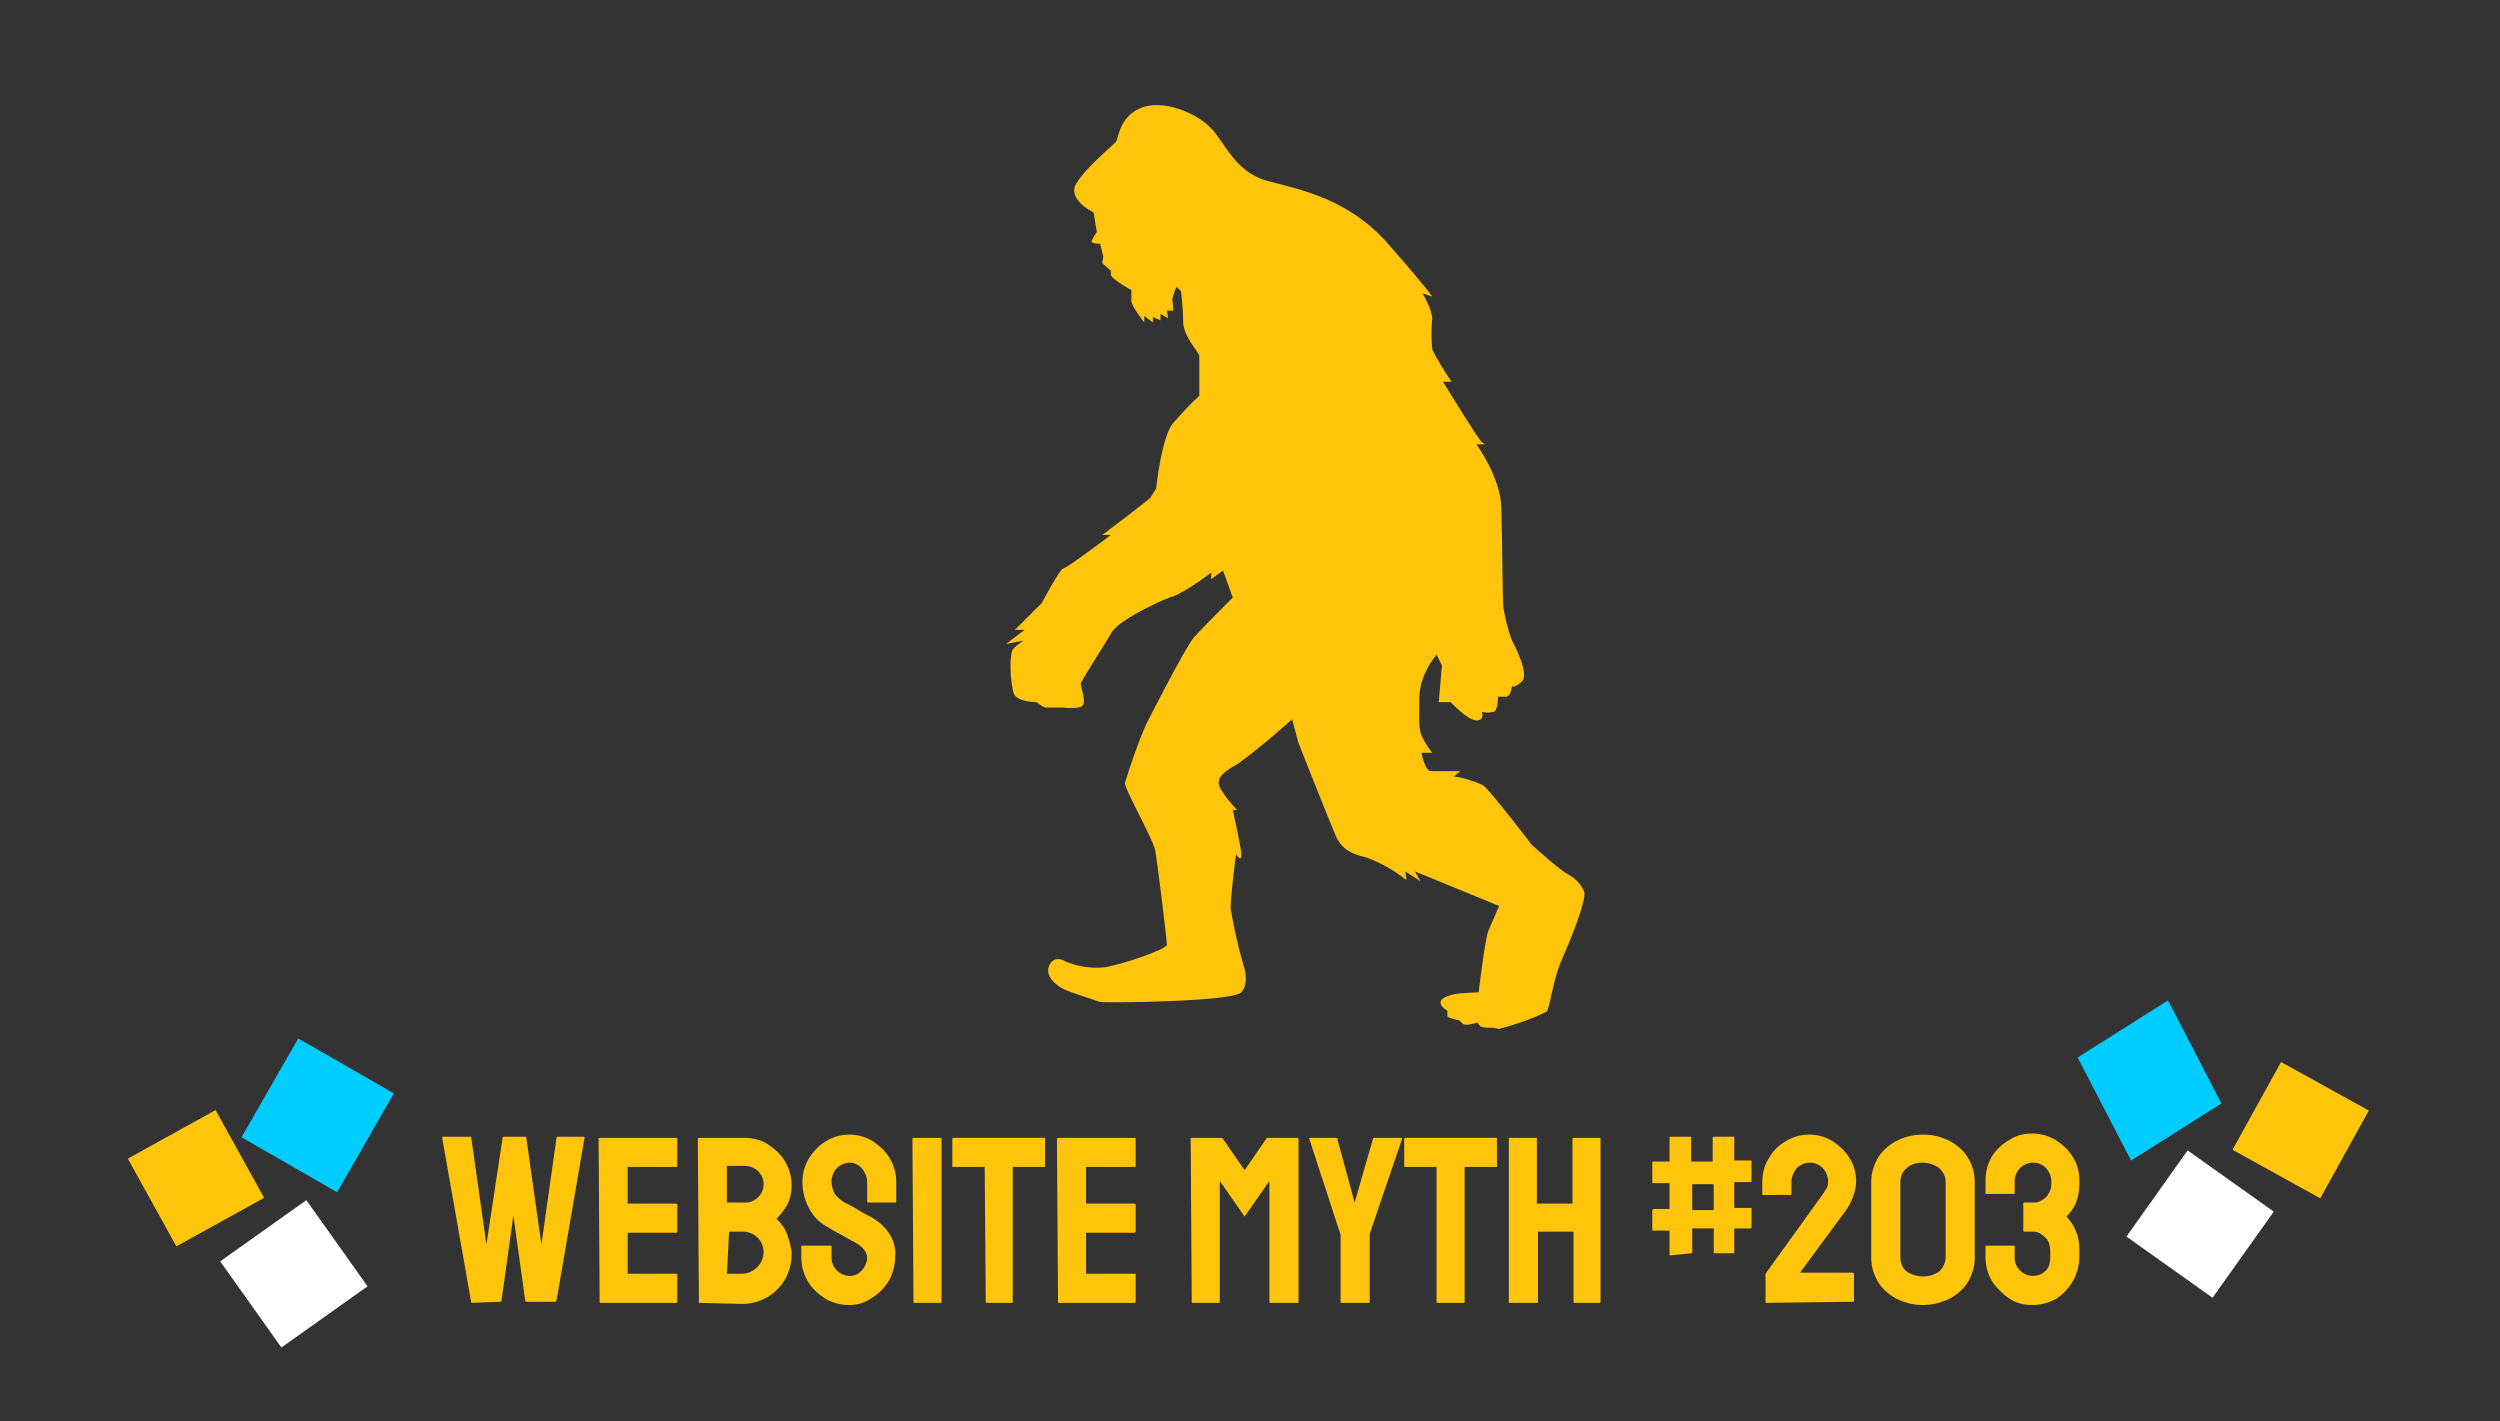 <?xml version="1.0" encoding="UTF-8"?>
<!-- Generator: Adobe Illustrator 27.7.0, SVG Export Plug-In . SVG Version: 6.00 Build 0)  -->
<svg xmlns="http://www.w3.org/2000/svg" xmlns:xlink="http://www.w3.org/1999/xlink" version="1.1" id="Layer_1" x="0px" y="0px" viewBox="0 0 231.8 131.8" style="enable-background:new 0 0 231.8 131.8;" xml:space="preserve">
<rect x="0" y="0" width="231.8" height="131.8" fill="#333333" stroke="none"/>
<style type="text/css">
	.st0{fill:#FFC50A;}
	.st1{fill:#FFFFFF;}
	.st2{fill-rule:evenodd;clip-rule:evenodd;fill:#00CDFF;}
</style>
<path class="st0" d="M101.4,19.7c0,0-2.5-1.2-1.6-2.7s3.5-3.6,3.7-3.9s0.3-2.3,2.3-3.1s5,0.4,6.4,1.8s2.3,4.2,5.4,5  s7.5,1.7,11.1,5.8s4.1,4.9,4.1,4.9l-0.9-0.3c0.4,0.7,0.8,1.5,0.9,2.3c-0.1,1-0.1,1.9,0,2.9c0.5,1,1.1,2,1.8,3h-0.8  c0,0,3.3,5.4,3.6,5.6l0.3,0.2h-0.8c0,0,2.2,3,2.3,5.8s0.1,8.3,0.2,9.4c0.2,1,0.4,2,0.8,3c0,0,1.7,3.1,0.9,3.8s-0.9,0.4-0.9,0.4  s-0.1,0.9-0.5,1c-0.3,0-0.6,0-0.8,0c0,0,0,1.3-0.4,1.4s-0.7,0.1-1.1,0c0,0,0.3,0.8-0.5,0.8s-2.4-1.7-2.4-1.7h-1.1l0.3-3.4l-0.5-1  c-0.9,1.1-1.5,2.4-1.6,3.8c0,2-0.1,2.9,0.2,3.7c0.3,0.6,0.6,1.1,1,1.6h-1c0,0,0.3,1.7,0.9,1.7h2.7l-0.6,0.5c0.9,0.1,1.8,0.4,2.7,0.8  c0.7,0.5,4.5,5.5,4.5,5.5c1,0.9,2,1.8,3.1,2.6c0.8,0.4,1.5,1,1.8,1.8c0.2,0.8-1.3,4.5-2.1,6.3s-1.1,4.5-1.4,4.8  c-1.4,0.7-2.9,1.2-4.4,1.6l-0.5-0.1c-0.4,0-0.8,0-1.2-0.1c-0.1-0.1-0.2-0.2-0.3-0.4c0,0-1.1,0.4-1.4,0.1l-0.3-0.3  c0,0-1.1-0.2-1.1-0.4v-0.5c0,0-0.8-0.4-0.6-0.9s1.7-0.7,1.8-0.7s1.7-0.1,1.7-0.1s0.6-5,0.9-5.7s1-2.3,1-2.3l-7.8-3.2l0.5,0.9  l-1.4-0.9l0.1,0.8c-1.1-0.9-2.4-1.6-3.7-2.1c-1.4-0.3-2.3-0.8-2.8-1.9s-3.5-8.7-3.5-8.7l-0.6-2.2c-1.6,1.4-3.2,2.8-5,4.1  c-1.2,0.7-1.8,1.1-1.8,1.8s1.7,2.5,1.7,2.5h-0.4c0,0,0.8,3.5,0.8,4.2s-0.5-0.1-0.5-0.1s-0.5,3.9-0.5,5c0.3,1.8,0.7,3.6,1.2,5.3  c0,0,0.6,1.6-0.2,2.5s-12.8,1-13.1,0.9s-2.8-0.9-3.4-1.2s-1.8-1.2-1.3-2.2c0.2-0.5,0.7-0.7,1.2-0.5c0.1,0,0.2,0.1,0.2,0.1  c1.1,0.5,2.4,0.7,3.6,0.6c1.6-0.2,5.9-1.7,5.9-2.1s-0.9-7.8-1.1-8.8s-2.8-5.6-2.8-6.2c0.6-1.9,1.2-3.7,2-5.5c0,0,3.6-7.1,4.4-8  s3.6-3.7,3.6-3.7l-0.9-2.5l-1.1,0.8v-0.6c-1.1,0.8-2.2,1.6-3.5,2.2c-0.4,0-5,2.1-5.7,3.3s-2.9,4.6-2.9,4.8s0.5,1.6,0.2,2  s-1.9,0.2-1.9,0.2c-0.5,0-1,0-1.6,0c-0.3-0.1-0.5-0.3-0.8-0.5c0,0-1.8,0-2.1-0.8s-0.5-3.8,0-4.2c0.3-0.3,0.6-0.5,0.9-0.7l-1.6,0.3  l1.7-1.3h-0.9l2.5-2.5c0,0,1.7-3.2,2-3.2s4.4-3.1,4.4-3.1h-0.8c0,0,4.4-3.3,4.5-3.5s0.5-0.8,0.5-0.8s0.5-4.9,1.6-6.1  c0.8-0.9,1.5-1.7,2.4-2.5c0,0,0-3.4,0-3.7s-1.5-1.8-1.5-3.2s-0.2-2.8-0.2-2.8l-0.4-0.4c-0.2,0.4-0.3,0.7-0.4,1.1  c0,0.2,0.1,1.1,0.1,1.1h-0.6l0.1,0.7l-0.7-0.4v0.6l-0.7-0.3v0.5l-0.8-0.6v0.6c0,0-1.2-1.5-1.2-2c0-0.3,0-0.7,0-1c0,0-1.8-1-1.9-1.4  v-0.4l-0.8-0.7l0.1-0.6l-0.3-1.2c0,0-0.8,0-0.8-0.2c0.1-0.3,0.3-0.6,0.5-0.9L101.4,19.7z"></path>
<path class="st0" d="M43.7,120.8C43.6,120.8,43.6,120.8,43.7,120.8L41,105.5c0-0.1,0-0.1,0.1-0.1h2.5c0.1,0,0.1,0,0.1,0.1l1.4,9.9  l1.5-9.9c0-0.1,0.1-0.1,0.1-0.1h2c0.1,0,0.1,0,0.1,0.1l1.4,9.9l1.4-9.9c0-0.1,0.1-0.1,0.1-0.1h2.4c0.1,0,0.1,0,0.1,0.1l-2.6,15.1  l-0.1,0.1h-2.7c0,0-0.1,0-0.1-0.1l-1.1-7.9l-1.1,7.9c0,0.1-0.1,0.1-0.1,0.1L43.7,120.8z"></path>
<path class="st0" d="M55.6,120.8C55.5,120.8,55.5,120.8,55.6,120.8l-0.1-15.2c0,0,0-0.1,0.1-0.1l0,0h7.1c0.1,0,0.1,0,0.1,0.1v2.5  c0,0,0,0.1-0.1,0.1l0,0h-4.5v3.4h4.5c0,0,0.1,0,0.1,0.1l0,0v2.5c0,0,0,0.1-0.1,0.1l0,0h-4.5v3.8h4.5c0.1,0,0.1,0,0.1,0.1v2.5  c0,0,0,0.1-0.1,0.1l0,0H55.6z"></path>
<path class="st0" d="M64.8,120.8C64.7,120.8,64.7,120.8,64.8,120.8l-0.1-15.2c0,0,0-0.1,0.1-0.1l0,0H69c0.8,0,1.6,0.2,2.2,0.6  s1.2,0.9,1.6,1.6s0.6,1.4,0.6,2.2c0,0.6-0.1,1.2-0.4,1.8c-0.3,0.5-0.6,0.9-1,1.3c0.4,0.4,0.8,0.9,1,1.5s0.4,1.2,0.4,1.8  c0,0.8-0.2,1.6-0.6,2.3c-0.4,0.7-1,1.3-1.7,1.7c-0.7,0.4-1.5,0.6-2.3,0.6L64.8,120.8z M67.4,118.1h1.4c0.5,0,1-0.2,1.4-0.6  s0.6-0.9,0.6-1.4c0-1.1-0.9-1.9-1.9-1.9h-1.3L67.4,118.1z M67.4,111.5h1.7c0.5,0,0.9-0.2,1.2-0.5c0.3-0.3,0.5-0.7,0.5-1.2  s-0.2-0.9-0.5-1.2c-0.3-0.3-0.8-0.5-1.2-0.5h-1.7V111.5z"></path>
<path class="st0" d="M78.7,121c-0.8,0-1.5-0.2-2.2-0.6c-0.6-0.4-1.2-0.9-1.6-1.6s-0.6-1.4-0.6-2.2v-1c0-0.1,0-0.1,0.1-0.1l0,0H77  c0.1,0,0.1,0,0.1,0.1v1c0,0.5,0.2,0.9,0.5,1.2c0.6,0.6,1.6,0.7,2.2,0.1l0.1-0.1c0.3-0.3,0.5-0.8,0.5-1.2c0-0.5-0.4-1-1.1-1.4  c-0.2-0.1-0.6-0.3-1.1-0.6c-0.5-0.3-1-0.5-1.4-0.8c-0.8-0.4-1.4-1-1.8-1.8c-0.4-0.7-0.6-1.6-0.6-2.4s0.2-1.5,0.6-2.2  c0.4-0.6,0.9-1.2,1.6-1.6c1.3-0.8,3-0.8,4.3,0c0.6,0.4,1.2,0.9,1.6,1.6s0.6,1.4,0.6,2.2v1.8c0,0,0,0.1-0.1,0.1l0,0h-2.5  c0,0-0.1,0-0.1-0.1l0,0v-1.8c0-0.5-0.2-0.9-0.5-1.3c-0.3-0.3-0.7-0.5-1.1-0.5s-0.9,0.2-1.2,0.5c-0.3,0.3-0.5,0.8-0.5,1.2  c0,0.4,0.1,0.8,0.3,1.2c0.3,0.4,0.7,0.7,1.1,0.9c0.1,0,0.2,0.1,0.4,0.2s0.4,0.2,0.7,0.4s0.5,0.3,0.7,0.4s0.3,0.2,0.4,0.2  c0.7,0.4,1.3,0.9,1.7,1.5c0.4,0.6,0.7,1.4,0.6,2.2c0,1.6-0.8,3-2.1,3.8C80.2,120.8,79.5,121,78.7,121z"></path>
<path class="st0" d="M84.7,120.8C84.6,120.8,84.6,120.8,84.7,120.8L84.7,120.8l-0.1-15.2c0,0,0-0.1,0.1-0.1l0,0h2.5  c0,0,0.1,0,0.1,0.1l0,0v15.1c0,0.1,0,0.1-0.1,0.1H84.7z"></path>
<path class="st0" d="M91.4,120.8C91.3,120.8,91.3,120.8,91.4,120.8l-0.1-12.6h-2.9c-0.1,0-0.1,0-0.1-0.1l0,0v-2.5c0,0,0-0.1,0.1-0.1  l0,0h8.4c0.1,0,0.1,0,0.1,0.1v2.5c0,0.1,0,0.1-0.1,0.1h-2.9v12.5c0,0.1,0,0.1-0.1,0.1H91.4z"></path>
<path class="st0" d="M98.1,120.8C98,120.8,98,120.8,98.1,120.8L98,105.6c0,0,0-0.1,0.1-0.1l0,0h7.1c0.1,0,0.1,0,0.1,0.1v2.5  c0,0,0,0.1-0.1,0.1l0,0h-4.5v3.4h4.5c0,0,0.1,0,0.1,0.1l0,0v2.5c0,0,0,0.1-0.1,0.1l0,0h-4.5v3.8h4.5c0.1,0,0.1,0,0.1,0.1v2.5  c0,0,0,0.1-0.1,0.1l0,0H98.1z"></path>
<path class="st0" d="M110.5,120.8C110.4,120.8,110.4,120.8,110.5,120.8l-0.1-15.2c0,0,0-0.1,0.1-0.1l0,0h2.7c0.1,0,0.1,0,0.2,0.1  l2,2.9l2-2.9c0-0.1,0.1-0.1,0.2-0.1h2.7c0,0,0.1,0,0.1,0.1l0,0v15.1c0,0.1,0,0.1-0.1,0.1h-2.5c-0.1,0-0.1,0-0.1-0.1v-11.2l-2.3,3.3  l-2.3-3.3v11.2c0,0.1,0,0.1-0.1,0.1H110.5z"></path>
<path class="st0" d="M124.3,120.8C124.3,120.8,124.3,120.7,124.3,120.8v-6.3l-2.9-8.9c0-0.1,0-0.1,0.1-0.1h2.4c0.1,0,0.1,0,0.1,0.1  l1.6,5.9l1.7-5.9c0-0.1,0.1-0.1,0.1-0.1h2.5c0.1,0,0.1,0,0.1,0.1l-3,8.8v6.3c0,0,0,0.1-0.1,0.1l0,0H124.3z"></path>
<path class="st0" d="M133.3,120.8c-0.1,0-0.1,0-0.1-0.1v-12.5h-2.9c-0.1,0-0.1,0-0.1-0.1l0,0v-2.5c0,0,0-0.1,0.1-0.1l0,0h8.4  c0.1,0,0.1,0,0.1,0.1v2.5c0,0.1,0,0.1-0.1,0.1h-2.9v12.5c0,0.1,0,0.1-0.1,0.1H133.3z"></path>
<path class="st0" d="M140,120.8c-0.1,0-0.1,0-0.1-0.1v-15.1c0-0.1,0-0.1,0.1-0.1h2.4c0.1,0,0.1,0,0.1,0.1v6h3.3v-6  c0,0,0-0.1,0.1-0.1l0,0h2.4c0.1,0,0.1,0,0.1,0.1v15.1c0,0.1,0,0.1-0.1,0.1l0,0H146c-0.1,0-0.1,0-0.1-0.1l0,0v-6.5h-3.3v6.5  c0,0.1,0,0.1-0.1,0.1H140z"></path>
<path class="st0" d="M154.9,116.4c-0.1,0-0.1,0-0.1-0.1l0,0v-2.2h-1.5c-0.1,0-0.1,0-0.1-0.1v-1.7v-0.1l0.1-0.1h1.5v-2.4h-1.5  c-0.1,0-0.1,0-0.1-0.1l0,0v-1.8c0-0.1,0-0.1,0.1-0.1h1.5v-2.2c0-0.1,0-0.1,0.1-0.1h1.9c0,0,0,0,0,0.1v2.2h2v-2.2c0,0,0-0.1,0.1-0.1  l0,0h1.9l0,0l0,0v2.2h1.5c0.1,0,0.1,0,0.1,0.1v1.8c0,0.1,0,0.1-0.1,0.1h-1.5v2.4h1.5c0.1,0,0.1,0,0.1,0.1v1.7c0,0.1,0,0.1-0.1,0.1  l0,0h-1.5v2.2c0,0.1,0,0.1,0,0.1H159c-0.1,0-0.1,0-0.1-0.1l0,0v-2.2h-2v2.2c0,0.1,0,0.1-0.1,0.1L154.9,116.4z M156.9,112.2h2v-2.4  h-2V112.2z"></path>
<path class="st0" d="M163.8,120.8c-0.1,0-0.1,0-0.1-0.1l0,0v-2.5v-0.1l5.4-7.5c0.1-0.2,0.2-0.3,0.3-0.5s0.1-0.4,0.1-0.6  c0-0.4-0.2-0.9-0.5-1.2c-0.3-0.3-0.7-0.5-1.2-0.5c-0.4,0-0.9,0.2-1.2,0.5c-0.3,0.4-0.5,0.8-0.5,1.3v1.1c0,0.1,0,0.1-0.1,0.1l0,0  h-2.5c-0.1,0-0.1,0-0.1-0.1v-1.1c0-0.8,0.2-1.6,0.6-2.2c0.4-0.7,0.9-1.2,1.6-1.6c1.3-0.8,3-0.8,4.3,0c0.6,0.4,1.2,0.9,1.6,1.6  c0.4,0.6,0.6,1.4,0.6,2.1c0,0.5-0.1,1-0.3,1.5s-0.4,0.9-0.7,1.3l-4.2,5.7h4.9c0,0,0.1,0,0.1,0.1l0,0v2.5c0,0.1,0,0.1-0.1,0.1  L163.8,120.8z"></path>
<path class="st0" d="M178.3,121c-0.9,0-1.7-0.2-2.5-0.6c-0.7-0.4-1.3-0.9-1.7-1.6s-0.6-1.4-0.6-2.2v-7c0-0.8,0.2-1.5,0.6-2.2  c0.4-0.7,1-1.2,1.7-1.6c0.8-0.4,1.6-0.6,2.5-0.6s1.7,0.2,2.5,0.6c0.7,0.4,1.3,0.9,1.7,1.6s0.6,1.4,0.6,2.2v7c0,0.8-0.2,1.5-0.6,2.2  c-0.4,0.7-1,1.2-1.7,1.6C180,120.8,179.1,121,178.3,121z M180.4,116.6v-7c0-0.5-0.2-0.9-0.6-1.3c-0.4-0.3-1-0.5-1.5-0.5  s-1.1,0.1-1.5,0.5c-0.4,0.3-0.6,0.8-0.6,1.3v7c0,0.5,0.2,1,0.6,1.3c0.9,0.6,2.1,0.6,3,0C180.2,117.5,180.4,117,180.4,116.6z"></path>
<path class="st0" d="M188.4,121c-0.8,0-1.5-0.2-2.1-0.6s-1.2-1-1.6-1.6c-0.4-0.7-0.6-1.4-0.6-2.2v-1c0-0.1,0-0.1,0.1-0.1h2.5  c0.1,0,0.1,0,0.1,0.1l0,0v1c0,0.5,0.2,0.9,0.5,1.2c0.3,0.3,0.7,0.5,1.2,0.5s0.9-0.2,1.2-0.5s0.4-0.8,0.4-1.2V116  c0-0.4-0.1-0.9-0.4-1.2c-0.3-0.3-0.7-0.6-1.1-0.6h-0.9c-0.1,0-0.1,0-0.1-0.1l0,0v-2.5c0,0,0-0.1,0.1-0.1l0,0h0.9  c0.4,0,0.8-0.2,1.1-0.5s0.5-0.8,0.5-1.2v-0.3c0-0.4-0.2-0.9-0.5-1.2c-0.3-0.3-0.7-0.5-1.2-0.5c-0.4,0-0.9,0.2-1.2,0.5  s-0.5,0.8-0.5,1.2v1.1c0,0.1,0,0.1-0.1,0.1h-2.5c-0.1,0-0.1,0-0.1-0.1v-1.2c0-0.8,0.2-1.5,0.6-2.2c0.4-0.6,0.9-1.1,1.6-1.5  c0.6-0.4,1.3-0.6,2.1-0.6s1.5,0.2,2.2,0.6c0.6,0.4,1.2,0.9,1.6,1.6c0.4,0.6,0.6,1.4,0.6,2.1v0.4c0,0.6-0.1,1.1-0.3,1.7  c-0.2,0.5-0.5,0.9-0.9,1.3c0.4,0.4,0.7,0.9,0.9,1.4s0.3,1.1,0.3,1.6v0.7c0,1.6-0.8,3-2.1,3.9C190,120.8,189.2,121,188.4,121z"></path>
<rect x="22.4" y="113.2" transform="matrix(0.815 -0.579 0.579 0.815 -63.381 37.665)" class="st1" width="9.8" height="9.8"></rect>
<rect x="13.5" y="104.6" transform="matrix(0.875 -0.484 0.484 0.875 -50.589 22.436)" class="st0" width="9.3" height="9.3"></rect>
<g transform="matrix(-0.702,1.222,-1.108,-0.637,2692.8,1798.7)">
	<rect x="-104.7" y="2463.7" class="st2" width="7.5" height="8"></rect>
</g>
<rect x="199.2" y="108.6" transform="matrix(0.579 -0.815 0.815 0.579 -6.684 214.122)" class="st1" width="9.8" height="9.8"></rect>
<rect x="208.6" y="100.1" transform="matrix(0.484 -0.875 0.875 0.484 18.447 240.684)" class="st0" width="9.3" height="9.3"></rect>
<g transform="matrix(-0.702,1.222,-1.108,-0.637,2692.8,1798.7)">
	
		<rect x="-167.7" y="2349.6" transform="matrix(0.864 0.503 -0.503 0.864 1162.684 402.672)" class="st2" width="7.2" height="8.2"></rect>
</g>
</svg>

